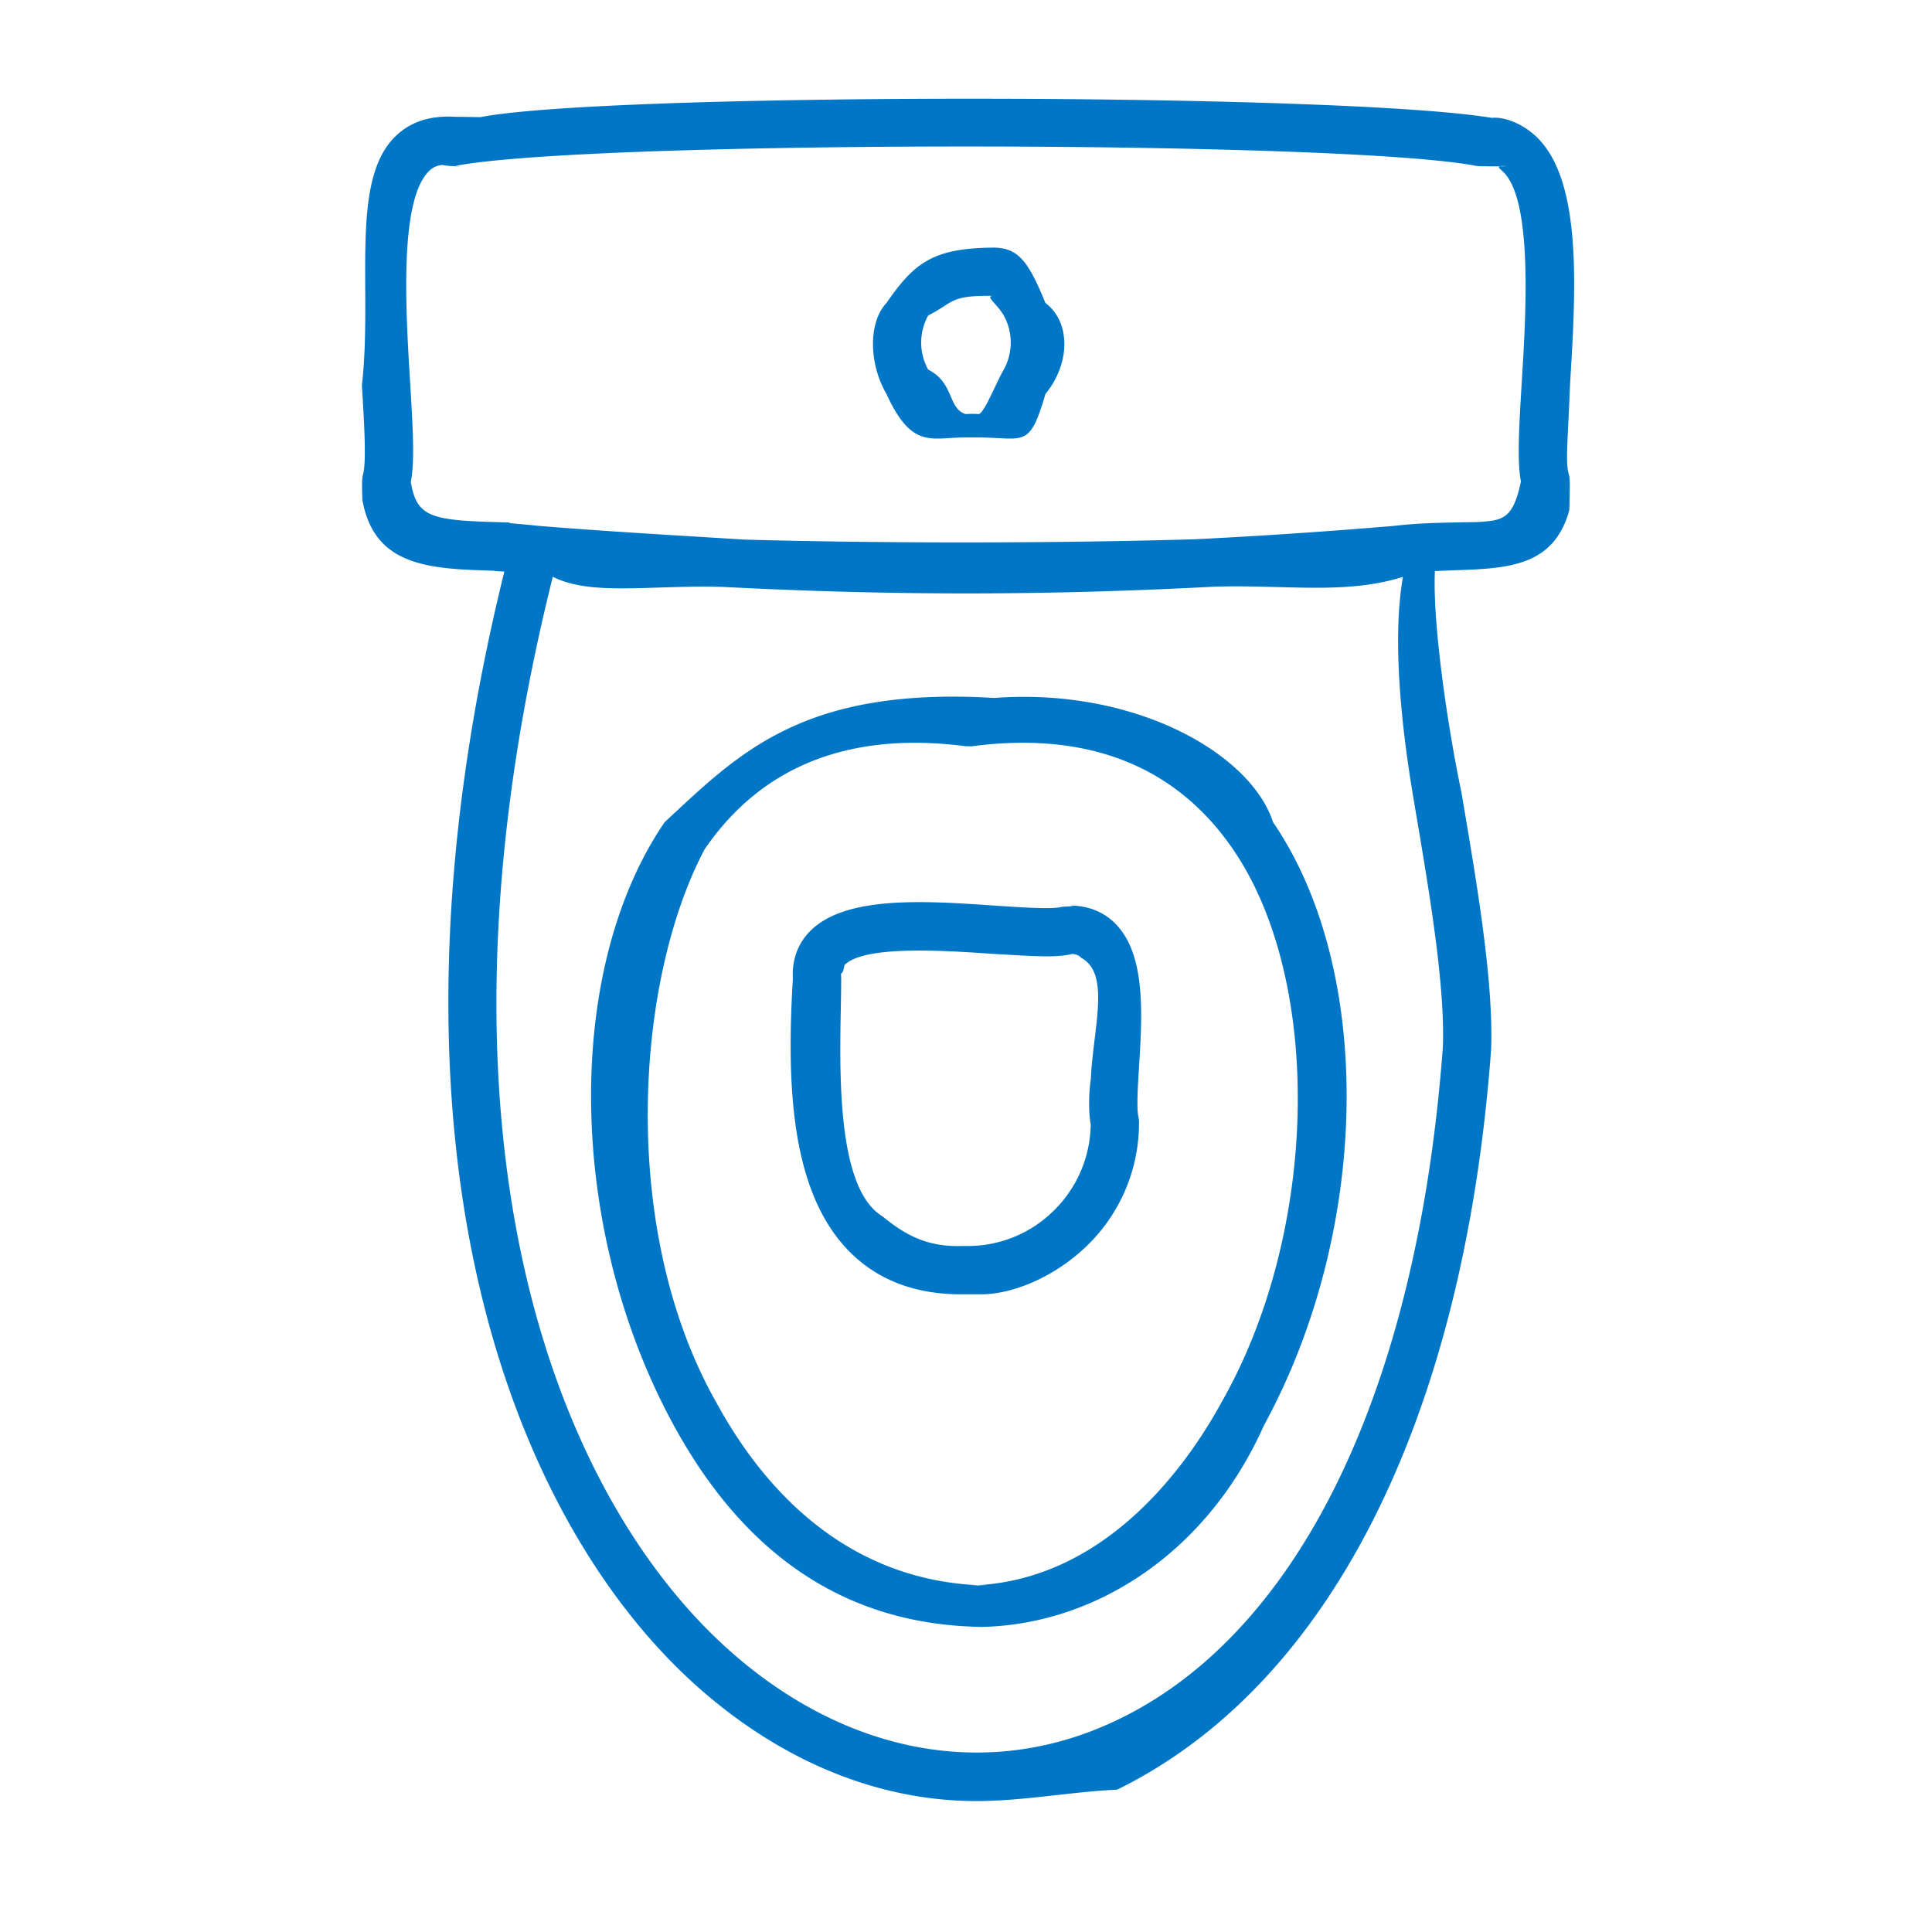 <svg xmlns="http://www.w3.org/2000/svg" width="60" height="60">
  <path fill-rule="evenodd" fill="#0076C6" d="M30.318 55.933c-2.968 0-5.936-1.174-8.543-3.45-5.875-5.132-10.504-16.924-6.112-34.733-.216-.01-.423-.017-.263-.024-2.04-.057-3.775-.114-4.147-2.206-.016-.572-.008-.679.02-.78.112-.393.037-1.606-.034-2.779.341-2.962-.385-6.32 1.029-7.714.461-.457 1.071-.669 1.892-.619.26.002.51.005.76.01 3.945-.77 26.687-.763 31.41.023.353-.042.934.156 1.381.583 1.436 1.365 1.229 4.736 1.047 7.71-.07 1.816-.147 2.394-.036 2.782.032.113.038.233.015 1.104-.481 1.765-1.925 1.815-3.597 1.872-.184.007-.375.014-.578.024-.074 1.589.381 4.764.824 6.871.492 2.898 1.002 5.896.921 7.999-.859 11.6-5.092 19.774-11.615 22.974-1.428.064-2.901.353-4.374.353zm-13.15-38.022c-4.314 17.266.031 28.583 5.594 33.442 3.456 3.018 7.597 3.862 11.361 2.317 5.978-2.454 9.873-10.162 10.686-21.149.074-1.92-.422-4.84-.902-7.663-.451-2.653-.647-5.183-.337-6.944-1.781.566-3.67.236-5.872.306-5.219.276-10.01.278-15.222.008-2.237-.07-4.118.292-5.308-.317zm5.956-1.153c4.258.119 9.681.117 13.996-.011a181.56 181.56 0 0 0 6.194-.417c.664-.078 1.254-.098 2.576-.117.762-.053 1.093-.065 1.344-1.259-.117-.618-.068-1.57.026-3.092.13-2.113.347-5.648-.583-6.532-.11-.105-.269-.202.113-.169-.29.009-.862.006-.936-.008-4.15-.805-27.569-.805-31.717 0 .463.024-.268.014-.393-.03a.637.637 0 0 0-.422.191c-.929.917-.723 4.31-.585 6.555.093 1.533.142 2.484.021 3.102.196 1.14.648 1.199 3.132 1.256-.312.016.22.034.787.1 2.248.187 4.873.331 6.447.431zm7.188 33.769c-.074 0-.149-.001.568-.003-4.439.073-7.706-2.132-9.959-6.265-3.311-6.071-3.43-14.123-.278-18.728 2.287-2.116 4.261-4.211 10.237-3.856 4.393-.325 7.97 1.74 8.654 3.857 3.153 4.608 3.032 12.662-.281 18.734-1.803 4.047-5.375 6.261-8.941 6.261zm.568-1.287h-.77c4.116-.094 6.682-3.597 7.826-5.692 3.012-5.278 3.17-13.062.359-17.169-1.775-2.593-4.509-3.675-8.11-3.204-.065.008.385.008-.193 0-3.61-.469-6.336.61-8.111 3.202-2.171 4.105-2.653 11.843.357 17.164 1.143 2.098 3.658 5.622 8.442 5.699h.2zm-.4-9.045h-.657c-1.434 0-2.62-.464-3.495-1.38-1.823-1.902-1.888-5.321-1.705-8.426-.031-.577.152-1.085.535-1.472 1.098-1.109 3.561-.942 5.732-.793.813.055 1.824.123 2.086.037.624-.028.17-.037.256-.037.572 0 1.066.202 1.431.586.926.97.811 2.811.71 4.434-.037.598-.079 1.275-.019 1.537.013.055.019.11.019.167a5.302 5.302 0 0 1-1.599 3.823c-1.005.985-2.325 1.524-3.294 1.524zm-.541-1.501a3.784 3.784 0 0 0 2.783-1.093 3.815 3.815 0 0 0 1.151-2.68c-.084-.465-.046-1.091.004-1.411.069-1.578.623-3.268-.3-3.765-.05-.053-.122-.107-.278-.12-.513.122-1.089.078-2.511-.005-1.477-.101-3.951-.268-4.563.351-.063.389-.118.151-.103.356a.602.602 0 0 1 .001.104c.007 1.834-.338 6.379 1.288 7.347.769.633 1.459.961 2.528.916zm.431-25.108h-.409c-1.044 0-1.641.374-2.431-1.351-.558-.955-.558-2.239 0-2.825.86-1.244 1.438-1.714 3.37-1.72.75.024 1.057.475 1.567 1.72.783.586.783 1.87 0 2.825-.502 1.725-.657 1.351-2.097 1.351zm-.372-.726c.152-.01.262-.01.392 0 .165 0 .547-.978.783-1.382a1.741 1.741 0 0 0 0-1.68c-.241-.412-.638-.625-.273-.608-1.424-.028-1.26.196-2.075.608a1.736 1.736 0 0 0 0 1.68c.815.411.604 1.202 1.162 1.382h.011z"/>
</svg>
